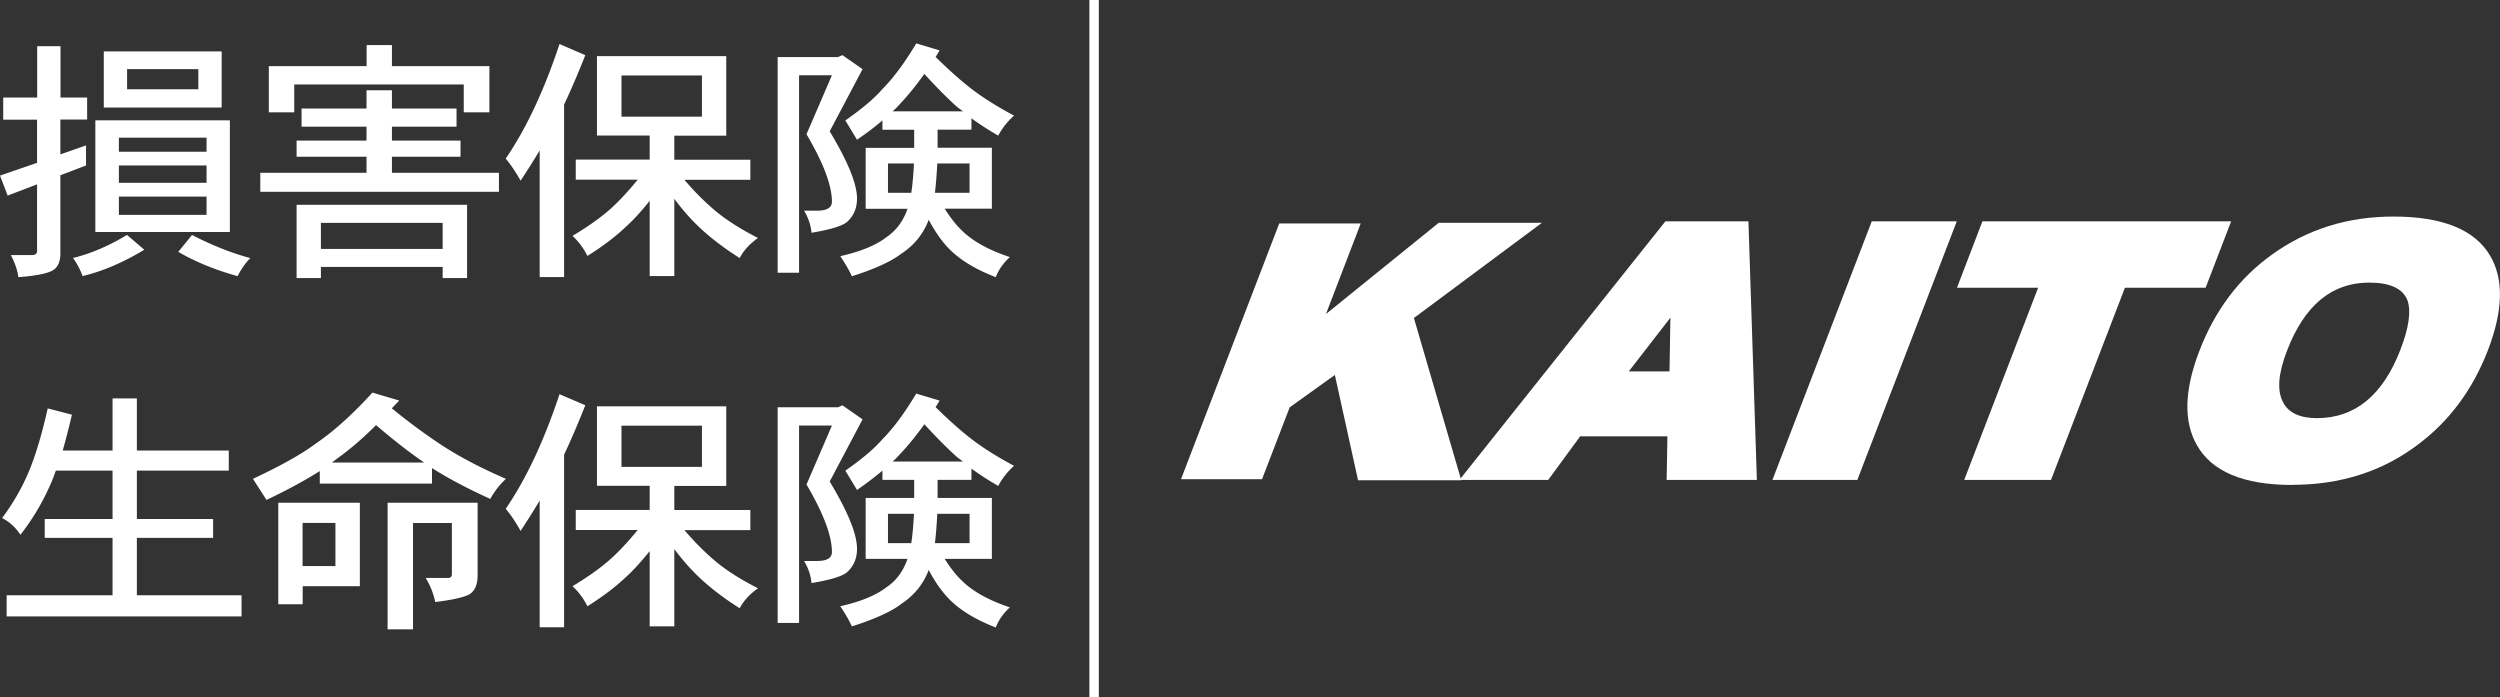 <svg id="_レイヤー_2" data-name="レイヤー 2" xmlns="http://www.w3.org/2000/svg" viewBox="0 0 225.23 62.81"><rect x="0" y="0" width="225.23" height="62.81" fill="#333333" stroke="none"/><defs><style>.cls-2{fill:#fff;stroke-width:0}</style></defs><g id="_レイヤー_1-2" data-name="レイヤー 1"><path class="cls-2" d="M7.85 8.78v1.99H5.44v3.14l2.31-.81v1.81l-2.31.88v7.19c-.03.53-.18.93-.45 1.2-.37.39-1.48.65-3.34.79-.06-.58-.29-1.25-.67-1.99h1.91c.3 0 .45-.13.45-.38v-5.99L.69 17.62 0 15.82l3.34-1.15v-3.89H.29V8.79h3.06V4.16h2.1v4.63h2.41zm3.6 12.39L13 22.5c-1.92 1.16-3.78 1.95-5.56 2.37a6.8 6.8 0 00-.86-1.63c1.57-.38 3.2-1.07 4.87-2.08M8.59 10.84h12.12V20.9H8.59V10.84zm.76-6.21h10.62v5.06H9.35V4.63zm1.36 9.04h7.9V12.4h-7.9v1.27zm0 2.8h7.9v-1.56h-7.9v1.56zm7.9 1.24h-7.9v1.65h7.9v-1.65zm-.74-11.48h-6.42v1.81h6.42V6.23zm-.57 14.94c1.85.95 3.59 1.64 5.25 2.08-.46.48-.84 1.02-1.14 1.63-2.02-.56-3.8-1.29-5.35-2.19l1.24-1.52zM41.13 9.78v1.63h-5.82v1.26h6.18v1.45h-6.18v1.45h9.64v1.71h-21.5v-1.71h9.57v-1.45h-6.3v-1.45h6.3v-1.26h-5.85V9.78h5.85V8.13h2.29v1.65h5.82zm-8.11-5.72h2.29v1.9h8.78v4.16h-2.31V7.61H26.51v2.51h-2.29V5.96h8.81v-1.9zm9.06 14.39v6.6h-2.2v-1H28.91v1h-2.19v-6.6h15.37zm-13.17 3.98h10.97v-2.35H28.91v2.35zM50.42 3.97l2.31 1c-.61 1.55-1.24 3.03-1.91 4.45v15.54h-2.2V13.55c-.56.94-1.13 1.84-1.72 2.73-.43-.78-.88-1.44-1.34-1.99 1.83-2.67 3.45-6.11 4.85-10.33m3.38 1.1h11.64v7.16h-4.68v2.17h6.85v1.81h-5.94c.87 1.03 1.8 1.96 2.79 2.8 1.02.84 2.3 1.66 3.84 2.44-.75.53-1.3 1.13-1.65 1.81-1.64-1.04-3-2.11-4.08-3.21-.64-.65-1.24-1.36-1.81-2.13v6.96h-2.22v-6.78c-.79 1-1.55 1.82-2.27 2.46-.91.85-2.02 1.68-3.34 2.51-.33-.68-.78-1.28-1.34-1.81 1.24-.74 2.3-1.48 3.17-2.21.83-.71 1.73-1.66 2.7-2.85h-5.58v-1.81h6.66v-2.17h-4.75V5.05zm9.45 1.74h-7.25v3.71h7.25V6.8zM75.9 4.97l1.81 1.26-2.96 5.6c1.64 2.73 2.46 4.74 2.46 6.05 0 .83-.27 1.51-.81 2.03-.38.41-1.48.76-3.29 1.06-.06-.69-.29-1.36-.67-1.99h1.17c.89 0 1.34-.27 1.34-.81 0-1.46-.77-3.49-2.29-6.08l2.29-5.31h-2.96v17.79h-1.93V5.14h5.44l.41-.18zm6.65-1.06l2.1.63c-.11.2-.23.39-.36.59 1.15 1.13 2.21 2.08 3.2 2.85 1.08.83 2.37 1.64 3.87 2.44-.57.49-1.05 1.1-1.43 1.8-.88-.51-1.68-1.03-2.41-1.56v1.02h-3.05v1.63h4.89v5.49h-4.25c.51.81 1.02 1.46 1.53 1.95.99.98 2.43 1.78 4.34 2.41-.59.54-1.01 1.14-1.27 1.81-1.92-.74-3.39-1.65-4.39-2.75-.57-.62-1.12-1.43-1.65-2.42-.48 1.27-1.3 2.29-2.46 3.05-.92.71-2.41 1.39-4.46 2.04-.25-.54-.6-1.15-1.05-1.81 1.86-.42 3.26-1 4.2-1.74.86-.59 1.48-1.43 1.86-2.53h-3.77v-5.49h4.37v-1.63H79.5v-.84c-.65.56-1.42 1.14-2.29 1.74l-1.05-1.74c1.49-1.04 2.61-1.98 3.34-2.83.99-.99 2-2.36 3.05-4.11m-.45 13.46c.11-.72.19-1.61.24-2.64H80v2.64h2.1zm-1.69-7.34h6.35c-.19-.14-.37-.27-.55-.41-.9-.81-1.88-1.8-2.93-2.96-.75 1.04-1.46 1.92-2.15 2.65-.21.24-.44.48-.71.72m6.93 7.34v-2.64h-2.91c-.05 1.01-.12 1.89-.21 2.64h3.13zM4.29 36.79l2.19.57c-.27 1.16-.55 2.24-.83 3.23h4.49v-4.7h2.19v4.7h8.28v1.81h-8.28v4.36h6.87v1.7h-6.87v5.17h9.43v1.9H.6v-1.9h9.54v-5.17H4.03v-1.7h6.11V42.4H5.03c-.11.31-.22.61-.33.88a21.09 21.09 0 01-2.86 4.9c-.42-.65-.96-1.15-1.65-1.51 1.05-1.4 1.89-2.89 2.53-4.48.59-1.5 1.11-3.3 1.58-5.4m29.26-1.42l2.41.72c-.24.24-.46.47-.67.7 1.69 1.37 3.26 2.52 4.72 3.46 1.56 1 3.41 1.96 5.56 2.89-.56.52-1.03 1.12-1.41 1.81-2.02-.92-3.77-1.84-5.25-2.78v1.4H28.81v-1.13c-1.26.8-2.85 1.67-4.8 2.6l-1.22-1.9c2.53-1.19 4.41-2.24 5.63-3.16 1.64-1.11 3.35-2.65 5.13-4.61m-8.48 9.92h7.35v7.52h-5.15v1.63h-2.2v-9.15zM27.26 51h2.96v-3.89h-2.96V51zm2.63-9.33h8.33c-1.37-.93-2.81-2.06-4.34-3.37-1.24 1.24-2.44 2.26-3.6 3.08-.13.11-.25.2-.38.29m7.31 5.45v9.58h-2.29V45.29h8.11v6.53c0 .72-.18 1.24-.53 1.56-.29.33-1.38.62-3.29.86-.16-.77-.44-1.49-.86-2.17h2c.24 0 .36-.11.36-.34v-4.61H37.2zm13.21-11.6l2.31.99c-.61 1.55-1.24 3.03-1.91 4.45v15.55h-2.2V45.1c-.56.93-1.13 1.84-1.72 2.73-.43-.78-.88-1.45-1.34-1.99 1.83-2.67 3.45-6.11 4.85-10.33m3.38 1.1h11.64v7.17h-4.68v2.17h6.85v1.81h-5.94c.87 1.02 1.8 1.96 2.79 2.8 1.02.85 2.3 1.66 3.84 2.44-.75.53-1.3 1.13-1.65 1.8-1.64-1.04-3-2.11-4.08-3.21-.64-.65-1.24-1.36-1.81-2.12v6.96h-2.22v-6.78c-.79.99-1.55 1.82-2.27 2.46-.91.85-2.02 1.68-3.34 2.51-.33-.68-.78-1.28-1.34-1.81 1.24-.74 2.3-1.48 3.17-2.22.83-.71 1.73-1.65 2.7-2.84h-5.58v-1.81h6.66v-2.17h-4.75V36.6zm9.45 1.74h-7.25v3.71h7.25v-3.71zm12.66-1.83l1.81 1.26-2.96 5.6c1.64 2.73 2.46 4.74 2.46 6.06 0 .83-.27 1.5-.81 2.03-.38.41-1.48.76-3.29 1.06-.06-.69-.29-1.36-.67-1.99h1.17c.89 0 1.34-.27 1.34-.81 0-1.46-.77-3.49-2.29-6.08l2.29-5.31h-2.96v17.78h-1.93V36.69h5.44l.41-.18zm6.65-1.06l2.1.63c-.11.2-.23.39-.36.59 1.15 1.13 2.21 2.08 3.2 2.85 1.08.83 2.37 1.64 3.87 2.44-.57.5-1.05 1.1-1.43 1.81-.88-.51-1.68-1.03-2.41-1.56v1.01h-3.05v1.63h4.89v5.49h-4.25c.51.81 1.02 1.46 1.53 1.95.99.98 2.43 1.78 4.34 2.42-.59.54-1.01 1.14-1.27 1.81-1.92-.74-3.39-1.66-4.39-2.76-.57-.62-1.12-1.42-1.65-2.42-.48 1.27-1.3 2.28-2.46 3.05-.92.71-2.41 1.38-4.46 2.03-.25-.54-.6-1.15-1.05-1.81 1.86-.42 3.26-1 4.2-1.74.86-.58 1.48-1.43 1.86-2.53h-3.77v-5.49h4.37v-1.63H79.5v-.83c-.65.55-1.42 1.14-2.29 1.74l-1.05-1.74c1.49-1.04 2.61-1.98 3.34-2.83.99-1 2-2.36 3.05-4.12m-.45 13.48c.11-.73.19-1.61.24-2.64H80v2.64h2.1zm-1.69-7.35h6.35c-.19-.14-.37-.27-.55-.41-.9-.81-1.88-1.8-2.93-2.95-.75 1.04-1.46 1.92-2.15 2.64-.21.24-.44.48-.71.72m6.93 7.35v-2.64h-2.91c-.05 1.01-.12 1.89-.21 2.64h3.13z"/><path fill="#fff" stroke="#fff" stroke-width=".85" d="M98.57 0v62.81"/><path class="cls-2" d="M122.35 43.27l-2.09-9.49-4.07 2.92-2.49 6.47h-7.3l8.85-23.04h7.34l-3.13 8.16 10.16-8.22h9.3l-11.54 8.58 4.27 14.62h-9.3z"/><path class="cls-2" d="M150.15 43.24l.07-3.93h-7.86l-2.88 3.93h-8l18.56-23.3h7.48l.76 23.3h-8.13zm.34-14.62l-3.75 4.84h3.67l.08-4.84zm9.19 14.62l8.95-23.3h7.66l-8.96 23.3h-7.65zm31.76-17.32l-6.66 17.32h-7.82l6.66-17.32h-7.31l2.29-5.98h22.41l-2.3 5.98h-7.27zm15.07 17.77c-4.39 0-7.26-1.21-8.6-3.61-1.2-2.12-1.12-4.94.23-8.45 1.41-3.68 3.6-6.59 6.57-8.71 3.16-2.27 6.8-3.41 10.91-3.41 4.42 0 7.32 1.17 8.71 3.51 1.25 2.1 1.19 4.94-.18 8.51-1.39 3.61-3.53 6.48-6.43 8.61-3.17 2.36-6.91 3.54-11.21 3.54m6.93-18.22c-3.36 0-5.83 2.04-7.4 6.14-.79 2.04-.91 3.57-.37 4.61.49.98 1.52 1.46 3.07 1.46 3.43 0 5.94-2.06 7.52-6.17.76-1.97.97-3.45.64-4.42-.41-1.08-1.56-1.62-3.46-1.62"/></g></svg>